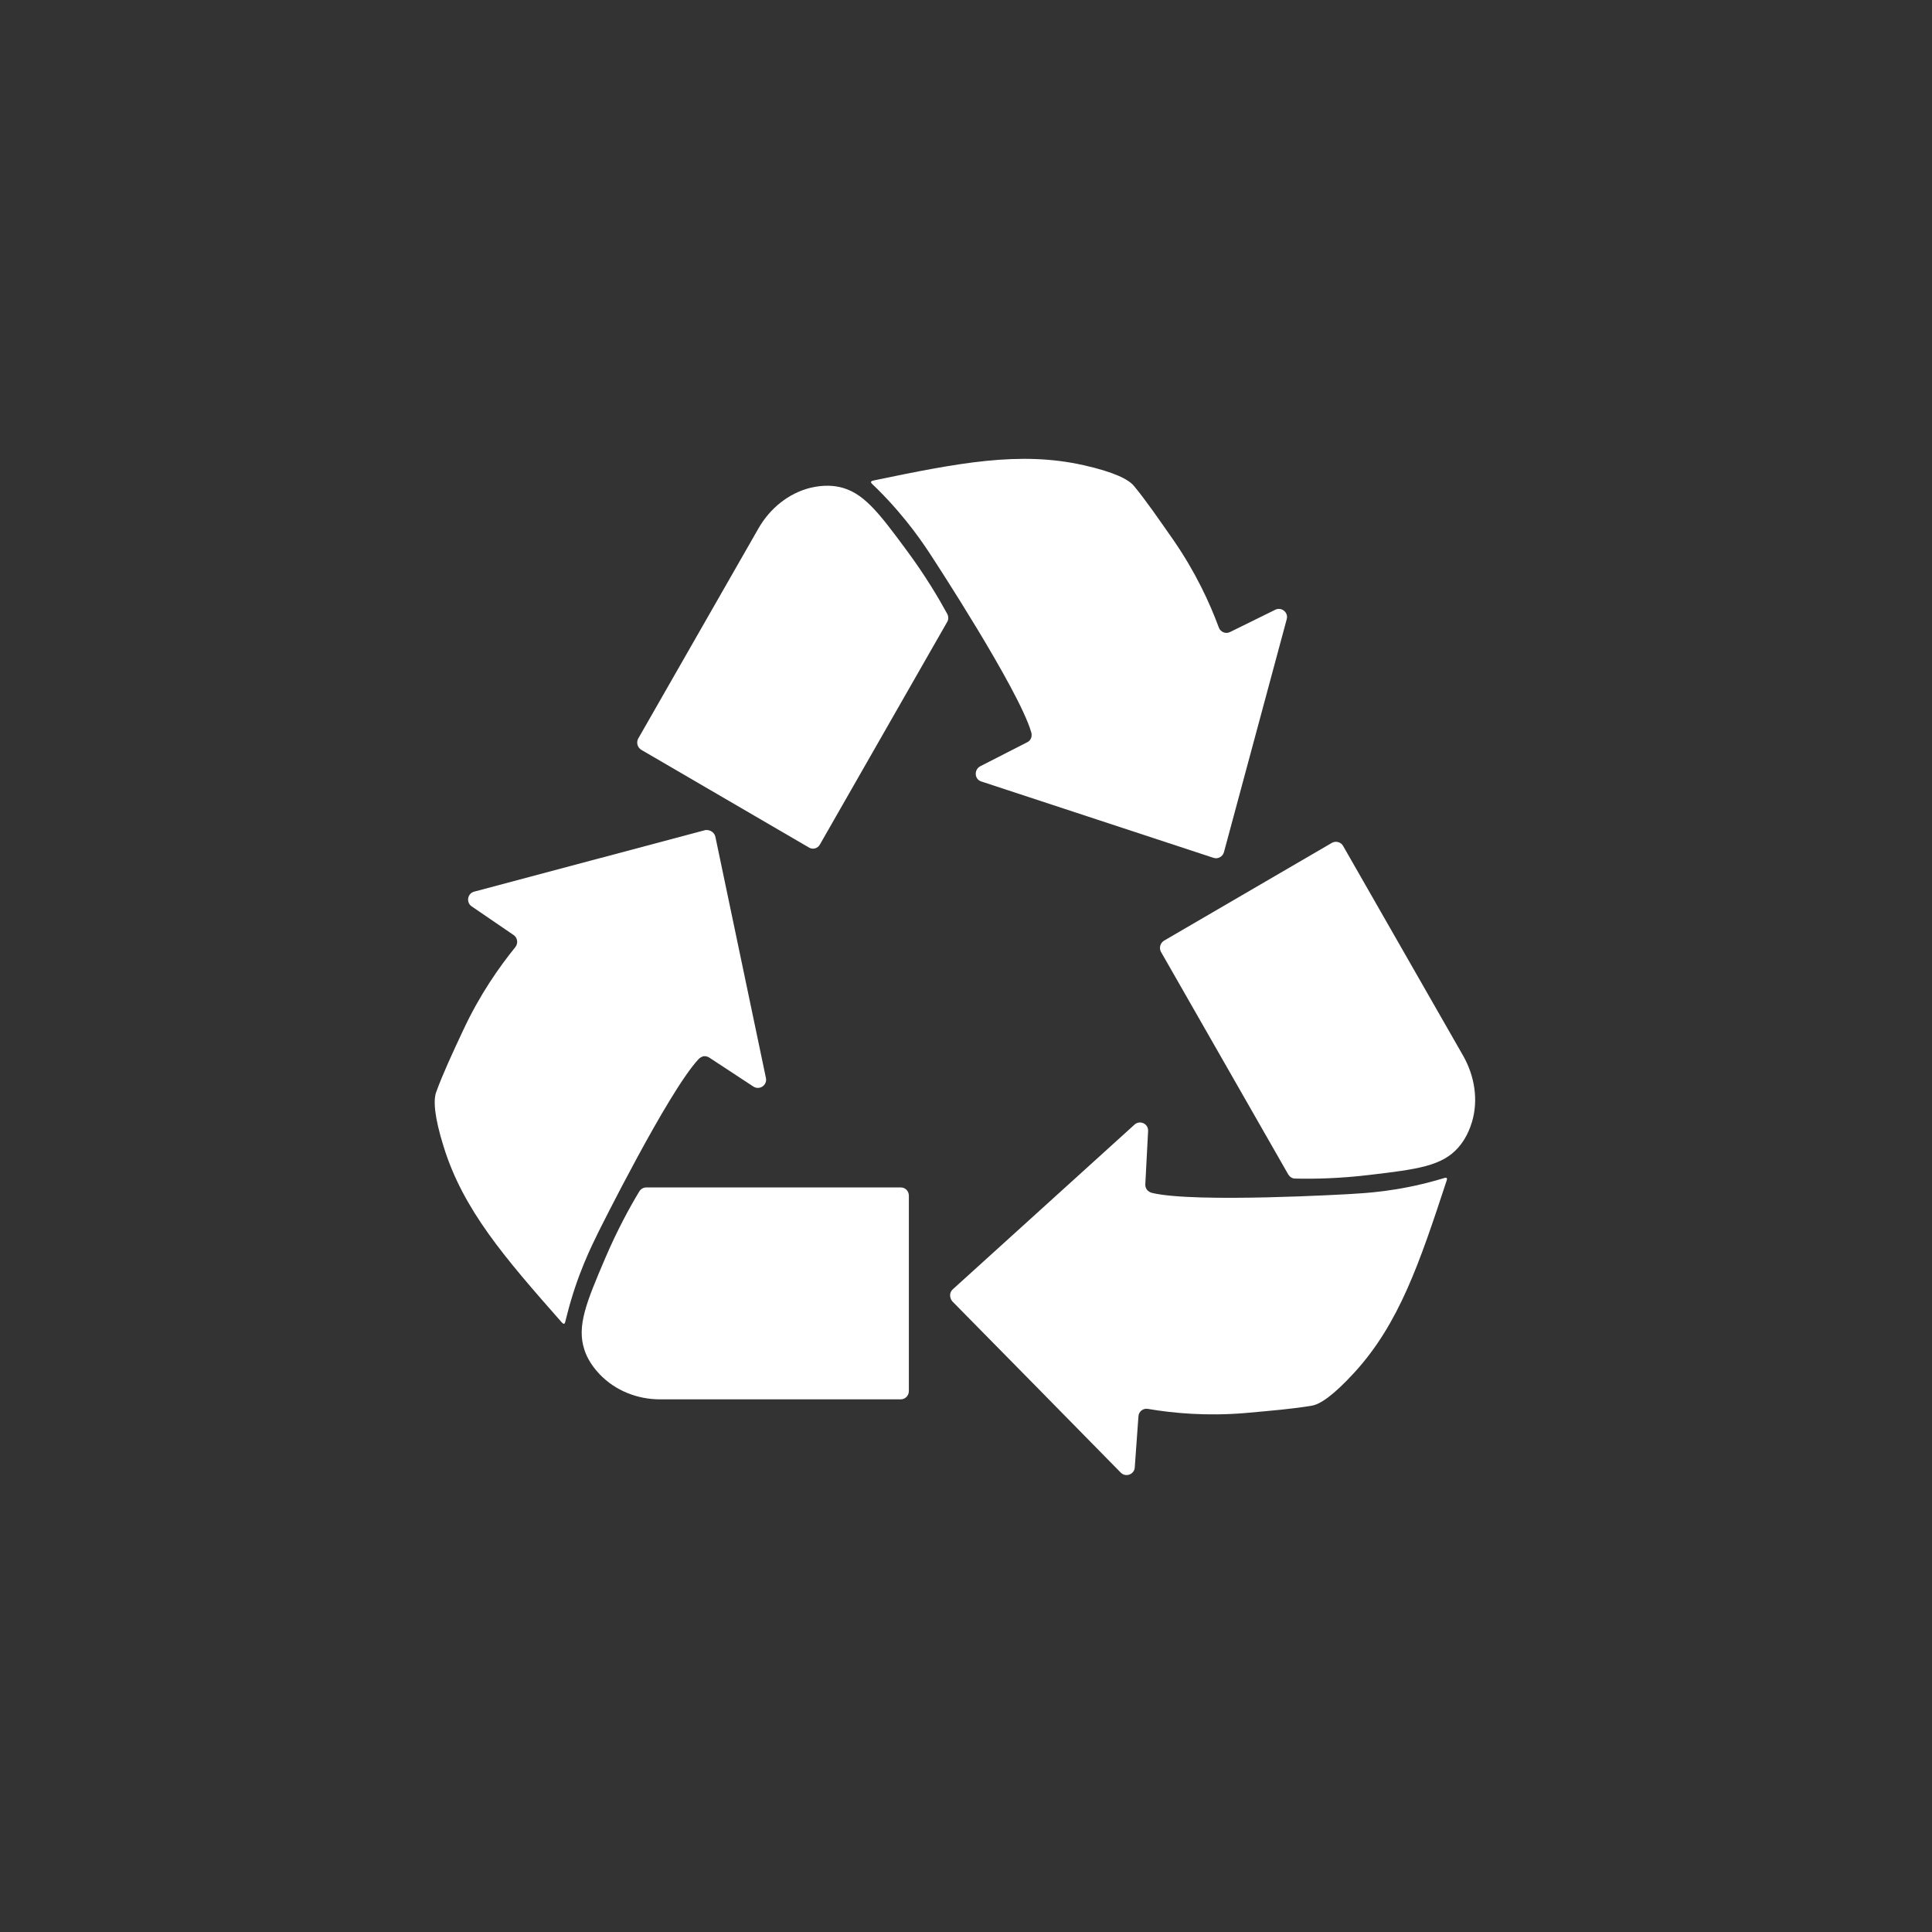 <svg width="80" height="80" viewBox="0 0 80 80" fill="none" xmlns="http://www.w3.org/2000/svg">
<rect x="0" y="0" width="80" height="80" fill="#333333" stroke="none"/>
<path d="M37.305 49.17H26.758C26.642 49.17 26.535 49.233 26.473 49.332C26.073 49.996 25.556 50.939 25.058 52.106C24.266 53.956 23.883 54.908 24.195 55.878C24.248 56.049 24.399 56.453 24.827 56.902C25.476 57.584 26.393 57.944 27.328 57.944H37.296C37.483 57.944 37.634 57.791 37.634 57.602V49.511C37.634 49.323 37.492 49.17 37.305 49.17Z" fill="white" style="fill:white;fill:white;fill-opacity:1;"/>
<path d="M29.624 34.657L31.715 44.635C31.778 44.931 31.457 45.155 31.199 44.994L29.366 43.79C29.295 43.745 29.206 43.727 29.134 43.736C29.134 43.736 29.028 43.755 28.93 43.853C27.675 45.182 24.773 51.029 24.773 51.029C24.515 51.559 23.91 52.744 23.483 54.432C23.438 54.612 23.403 54.746 23.403 54.746C23.367 54.872 23.305 54.8 23.251 54.746C20.902 52.079 19.175 50.095 18.365 47.463C17.983 46.242 17.938 45.551 18.063 45.218C18.33 44.482 18.712 43.656 19.175 42.668C19.86 41.195 20.662 40.055 21.338 39.219C21.462 39.067 21.436 38.833 21.267 38.717C20.688 38.321 20.11 37.926 19.531 37.531C19.291 37.369 19.353 36.992 19.638 36.92C22.833 36.067 26.019 35.223 29.215 34.37C29.401 34.352 29.588 34.469 29.624 34.657Z" fill="white" style="fill:white;fill:white;fill-opacity:1;"/>
<path d="M33.949 34.972L39.218 25.758C39.28 25.659 39.28 25.534 39.227 25.426C38.853 24.743 38.31 23.827 37.553 22.804C36.361 21.187 35.738 20.379 34.75 20.163C34.572 20.127 34.154 20.056 33.557 20.199C32.649 20.424 31.884 21.052 31.412 21.87L26.428 30.581C26.339 30.742 26.392 30.949 26.553 31.048L33.504 35.098C33.655 35.188 33.86 35.134 33.949 34.972Z" fill="white" style="fill:white;fill:white;fill-opacity:1;"/>
<path d="M50.245 35.52L40.633 32.359C40.348 32.269 40.322 31.874 40.589 31.73L42.538 30.733C42.618 30.698 42.671 30.626 42.698 30.554C42.698 30.554 42.742 30.446 42.698 30.311C42.182 28.542 38.613 23.091 38.613 23.091C38.292 22.597 37.572 21.484 36.334 20.253C36.201 20.128 36.103 20.029 36.103 20.029C36.014 19.939 36.103 19.912 36.183 19.894C39.645 19.176 42.217 18.664 44.879 19.265C46.125 19.544 46.73 19.849 46.952 20.119C47.451 20.72 47.967 21.475 48.59 22.364C49.507 23.693 50.094 24.968 50.468 25.983C50.539 26.172 50.753 26.261 50.931 26.172C51.554 25.866 52.186 25.552 52.809 25.247C53.067 25.121 53.36 25.363 53.28 25.642C52.417 28.857 51.545 32.072 50.681 35.287C50.628 35.475 50.432 35.583 50.245 35.52Z" fill="white" style="fill:white;fill:white;fill-opacity:1;"/>
<path d="M48.075 39.418L53.344 48.632C53.406 48.73 53.504 48.802 53.629 48.802C54.394 48.82 55.462 48.802 56.717 48.65C58.702 48.416 59.708 48.282 60.384 47.518C60.5 47.383 60.776 47.051 60.954 46.45C61.221 45.542 61.06 44.564 60.598 43.737L55.614 35.026C55.525 34.865 55.311 34.811 55.151 34.901L48.2 38.951C48.039 39.05 47.986 39.256 48.075 39.418Z" fill="white" style="fill:white;fill:white;fill-opacity:1;"/>
<path d="M39.459 53.382L46.98 46.566C47.202 46.369 47.558 46.53 47.54 46.836L47.425 49.036C47.416 49.126 47.451 49.206 47.496 49.269C47.496 49.269 47.567 49.359 47.7 49.395C49.471 49.826 55.942 49.44 55.942 49.44C56.52 49.404 57.847 49.341 59.511 48.865C59.689 48.811 59.822 48.775 59.822 48.775C59.947 48.739 59.92 48.838 59.894 48.91C58.781 52.296 57.936 54.801 56.093 56.822C55.23 57.765 54.669 58.151 54.322 58.205C53.548 58.339 52.658 58.411 51.572 58.51C49.97 58.645 48.59 58.519 47.531 58.339C47.336 58.303 47.149 58.447 47.14 58.654C47.086 59.354 47.042 60.055 46.988 60.764C46.971 61.051 46.615 61.186 46.41 60.98C44.087 58.618 41.764 56.247 39.432 53.885C39.308 53.733 39.308 53.508 39.459 53.382Z" fill="white" style="fill:white;fill:white;fill-opacity:1;"/>
</svg>
